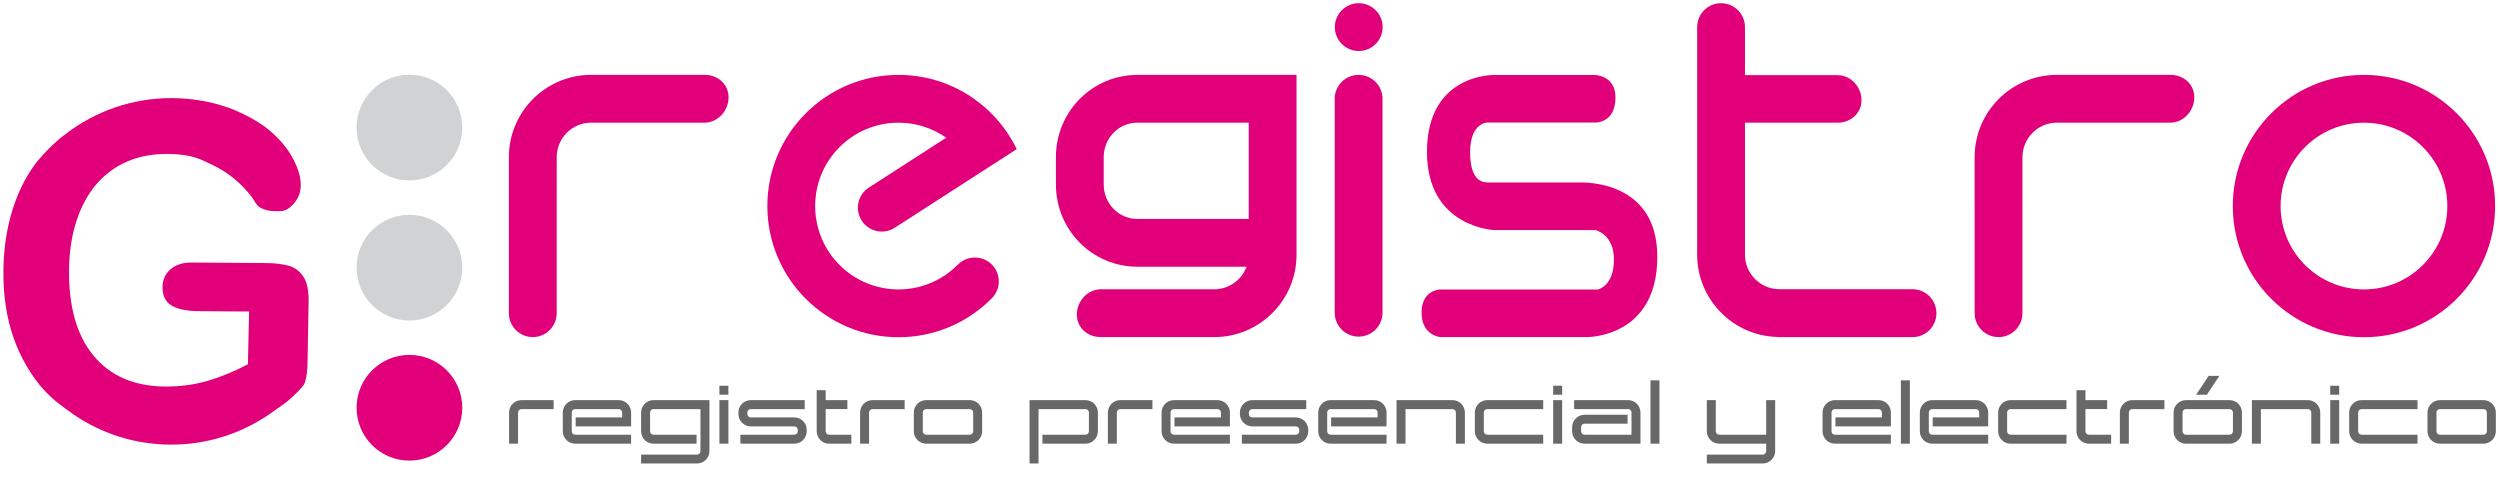 <?xml version="1.0" encoding="utf-8"?>
<!-- Generator: Adobe Illustrator 13.0.0, SVG Export Plug-In . SVG Version: 6.00 Build 14948)  -->
<!DOCTYPE svg PUBLIC "-//W3C//DTD SVG 1.1//EN" "http://www.w3.org/Graphics/SVG/1.1/DTD/svg11.dtd">
<svg version="1.1" id="Capa_1" xmlns="http://www.w3.org/2000/svg" xmlns:xlink="http://www.w3.org/1999/xlink" x="0px" y="0px"
	 width="1883px" height="365.49px" viewBox="33.202 24.49 1883 365.49" enable-background="new 33.202 24.49 1883 365.49"
	 xml:space="preserve">
<g id="G-REGISTRO">
	<g id="Claim_once_copia_2_1_">
		<g>
			<path fill="#686868" d="M416.635,335.193c0-5.135,4.194-9.331,9.331-9.331H450.2v6.765h-24.233c-1.44,0-2.567,1.127-2.567,2.566
				v23.483h-6.764L416.635,335.193L416.635,335.193z"/>
			<path fill="#686868" d="M457.09,349.345v-14.152c0-5.135,4.194-9.331,9.33-9.331h32.813c5.135,0,9.331,4.196,9.331,9.331v10.458
				h-41.77v-6.764h35.006v-3.694c0-1.439-1.127-2.566-2.567-2.566h-32.813c-1.44,0-2.567,1.127-2.567,2.566v14.152
				c0,1.44,1.127,2.567,2.567,2.567h42.145v6.764h-42.145C461.285,358.676,457.09,354.481,457.09,349.345z"/>
			<path fill="#686868" d="M516.08,366.879h42.146c1.44,0,2.567-1.189,2.567-2.63v-31.624h-35.381c-1.44,0-2.567,1.127-2.567,2.566
				v14.152c0,1.44,1.127,2.567,2.567,2.567h32.438v6.764h-32.438c-5.137,0-9.332-4.195-9.332-9.331v-14.152
				c0-5.135,4.195-9.331,9.332-9.331h42.145v38.389c0,5.135-4.196,9.331-9.331,9.331H516.08V366.879z"/>
			<path fill="#686868" d="M575.071,315.029h6.763v6.764h-6.763V315.029z M575.071,325.862h6.763v32.814h-6.763V325.862z"/>
			<path fill="#686868" d="M590.851,351.913h40.642c1.44,0,2.567-1.127,2.567-2.567v-1.127c0-1.378-1.127-2.567-2.567-2.567H598.68
				c-5.136,0-9.331-4.194-9.331-9.331v-1.127c0-5.135,4.195-9.331,9.331-9.331h40.642v6.765H598.68c-1.44,0-2.568,1.127-2.568,2.566
				v1.127c0,1.44,1.128,2.567,2.568,2.567h32.813c5.136,0,9.331,4.196,9.331,9.331v1.127c0,5.136-4.195,9.331-9.331,9.331h-40.642
				V351.913z"/>
			<path fill="#686868" d="M648.34,349.345V318.41h6.764v7.45h16.344v6.765h-16.344v16.72c0,1.44,1.127,2.567,2.566,2.567h16.782
				v6.764H657.67C652.535,358.676,648.34,354.481,648.34,349.345z"/>
			<path fill="#686868" d="M681.028,335.193c0-5.135,4.195-9.331,9.331-9.331h24.234v6.765h-24.234
				c-1.439,0-2.568,1.127-2.568,2.566v23.483h-6.763V335.193z"/>
			<path fill="#686868" d="M721.483,349.345v-14.152c0-5.135,4.195-9.331,9.331-9.331h32.813c5.136,0,9.332,4.196,9.332,9.331
				v14.152c0,5.136-4.196,9.331-9.332,9.331h-32.813C725.678,358.676,721.483,354.481,721.483,349.345z M728.246,335.193v14.152
				c0,1.44,1.129,2.567,2.568,2.567h32.813c1.44,0,2.567-1.127,2.567-2.567v-14.152c0-1.439-1.127-2.566-2.567-2.566h-32.813
				C729.375,332.625,728.246,333.752,728.246,335.193z"/>
			<path fill="#686868" d="M808.654,325.862H850.8c5.135,0,9.331,4.196,9.331,9.331v14.152c0,5.136-4.196,9.331-9.331,9.331H818.36
				v-6.764h32.438c1.439,0,2.566-1.127,2.566-2.567v-14.152c0-1.439-1.127-2.566-2.566-2.566h-35.381v40.955h-6.765L808.654,325.862
				L808.654,325.862z"/>
			<path fill="#686868" d="M867.645,335.193c0-5.135,4.195-9.331,9.331-9.331h24.234v6.765h-24.234c-1.44,0-2.568,1.127-2.568,2.566
				v23.483h-6.763V335.193z"/>
			<path fill="#686868" d="M908.099,349.345v-14.152c0-5.135,4.195-9.331,9.331-9.331h32.813c5.136,0,9.331,4.196,9.331,9.331
				v10.458h-41.77v-6.764h35.006v-3.694c0-1.439-1.127-2.566-2.567-2.566H917.43c-1.44,0-2.567,1.127-2.567,2.566v14.152
				c0,1.44,1.127,2.567,2.567,2.567h42.145v6.764H917.43C912.295,358.676,908.099,354.481,908.099,349.345z"/>
			<path fill="#686868" d="M968.594,351.913h40.642c1.44,0,2.567-1.127,2.567-2.567v-1.127c0-1.378-1.127-2.567-2.567-2.567h-32.813
				c-5.137,0-9.331-4.194-9.331-9.331v-1.127c0-5.135,4.194-9.331,9.331-9.331h40.642v6.765h-40.642
				c-1.44,0-2.568,1.127-2.568,2.566v1.127c0,1.44,1.128,2.567,2.568,2.567h32.813c5.135,0,9.331,4.196,9.331,9.331v1.127
				c0,5.136-4.196,9.331-9.331,9.331h-40.642V351.913z"/>
			<path fill="#686868" d="M1026.082,349.345v-14.152c0-5.135,4.194-9.331,9.33-9.331h32.813c5.135,0,9.331,4.196,9.331,9.331
				v10.458h-41.77v-6.764h35.006v-3.694c0-1.439-1.127-2.566-2.567-2.566h-32.813c-1.439,0-2.567,1.127-2.567,2.566v14.152
				c0,1.44,1.128,2.567,2.567,2.567h42.146v6.764h-42.146C1030.276,358.676,1026.082,354.481,1026.082,349.345z"/>
			<path fill="#686868" d="M1129.785,335.193c0-1.439-1.127-2.566-2.567-2.566h-35.381v26.051h-6.765v-32.814h42.146
				c5.135,0,9.331,4.196,9.331,9.331v23.483h-6.764V335.193z"/>
			<path fill="#686868" d="M1144.062,349.345v-14.152c0-5.135,4.195-9.331,9.331-9.331h42.146v6.765h-42.146
				c-1.44,0-2.567,1.127-2.567,2.566v14.152c0,1.44,1.127,2.567,2.567,2.567h42.146v6.764h-42.146
				C1148.258,358.676,1144.062,354.481,1144.062,349.345z"/>
			<path fill="#686868" d="M1203.053,315.029h6.763v6.764h-6.763V315.029z M1203.053,325.862h6.763v32.814h-6.763V325.862z"/>
			<path fill="#686868" d="M1217.332,349.345v-3.131c0-5.135,4.194-9.331,9.33-9.331h32.438v6.701h-32.438
				c-1.439,0-2.567,1.188-2.567,2.63v3.131c0,1.44,1.128,2.567,2.567,2.567h35.381v-16.721c0-1.439-1.127-2.566-2.566-2.566h-40.643
				v-6.765h40.643c5.135,0,9.331,4.196,9.331,9.331v23.483h-42.146C1221.526,358.676,1217.332,354.481,1217.332,349.345z"/>
			<path fill="#686868" d="M1276.322,358.676v-47.718h6.764v47.718H1276.322z"/>
			<path fill="#686868" d="M1318.78,366.879h42.146c1.439,0,2.566-1.189,2.566-2.63v-5.573h-35.381
				c-5.136,0-9.331-4.195-9.331-9.331v-23.483h6.763v23.483c0,1.44,1.129,2.567,2.568,2.567h35.381v-26.052h6.764v38.389
				c0,5.135-4.195,9.331-9.33,9.331h-42.146V366.879L1318.78,366.879z"/>
			<path fill="#686868" d="M1405.953,349.345v-14.152c0-5.135,4.194-9.331,9.33-9.331h32.813c5.135,0,9.331,4.196,9.331,9.331
				v10.458h-41.77v-6.764h35.006v-3.694c0-1.439-1.127-2.566-2.567-2.566h-32.813c-1.439,0-2.567,1.127-2.567,2.566v14.152
				c0,1.44,1.128,2.567,2.567,2.567h42.146v6.764h-42.146C1410.147,358.676,1405.953,354.481,1405.953,349.345z"/>
			<path fill="#686868" d="M1464.942,358.676v-47.718h6.763v47.718H1464.942z"/>
			<path fill="#686868" d="M1479.22,349.345v-14.152c0-5.135,4.195-9.331,9.331-9.331h32.813c5.136,0,9.331,4.196,9.331,9.331
				v10.458h-41.77v-6.764h35.006v-3.694c0-1.439-1.127-2.566-2.567-2.566h-32.813c-1.44,0-2.567,1.127-2.567,2.566v14.152
				c0,1.44,1.127,2.567,2.567,2.567h42.145v6.764h-42.145C1483.416,358.676,1479.22,354.481,1479.22,349.345z"/>
			<path fill="#686868" d="M1538.211,349.345v-14.152c0-5.135,4.194-9.331,9.33-9.331h42.146v6.765h-42.146
				c-1.439,0-2.566,1.127-2.566,2.566v14.152c0,1.44,1.127,2.567,2.566,2.567h42.146v6.764h-42.146
				C1542.406,358.676,1538.211,354.481,1538.211,349.345z"/>
			<path fill="#686868" d="M1597.203,349.345V318.41h6.762v7.45h16.346v6.765h-16.346v16.72c0,1.44,1.129,2.567,2.568,2.567h16.782
				v6.764h-16.782C1601.397,358.676,1597.203,354.481,1597.203,349.345z"/>
			<path fill="#686868" d="M1629.89,335.193c0-5.135,4.195-9.331,9.331-9.331h24.233v6.765h-24.233c-1.44,0-2.567,1.127-2.567,2.566
				v23.483h-6.764V335.193z"/>
			<path fill="#686868" d="M1670.345,349.345v-14.152c0-5.135,4.195-9.331,9.331-9.331h32.813c5.136,0,9.331,4.196,9.331,9.331
				v14.152c0,5.136-4.195,9.331-9.331,9.331h-32.813C1674.541,358.676,1670.345,354.481,1670.345,349.345z M1677.109,335.193v14.152
				c0,1.44,1.127,2.567,2.567,2.567h32.813c1.44,0,2.567-1.127,2.567-2.567v-14.152c0-1.439-1.127-2.566-2.567-2.566h-32.813
				C1678.236,332.625,1677.109,333.752,1677.109,335.193z M1687.316,321.792l9.456-14.215h8.078l-9.456,14.215H1687.316z"/>
			<path fill="#686868" d="M1774.047,335.193c0-1.439-1.127-2.566-2.566-2.566h-35.381v26.051h-6.764v-32.814h42.145
				c5.135,0,9.331,4.196,9.331,9.331v23.483h-6.765V335.193z"/>
			<path fill="#686868" d="M1788.328,315.029h6.762v6.764h-6.762V315.029z M1788.328,325.862h6.762v32.814h-6.762V325.862z"/>
			<path fill="#686868" d="M1802.605,349.345v-14.152c0-5.135,4.195-9.331,9.331-9.331h42.146v6.765h-42.146
				c-1.44,0-2.567,1.127-2.567,2.566v14.152c0,1.44,1.127,2.567,2.567,2.567h42.146v6.764h-42.146
				C1806.801,358.676,1802.605,354.481,1802.605,349.345z"/>
			<path fill="#686868" d="M1861.595,349.345v-14.152c0-5.135,4.195-9.331,9.331-9.331h32.813c5.136,0,9.331,4.196,9.331,9.331
				v14.152c0,5.136-4.195,9.331-9.331,9.331h-32.813C1865.791,358.676,1861.595,354.481,1861.595,349.345z M1868.359,335.193v14.152
				c0,1.44,1.127,2.567,2.567,2.567h32.813c1.44,0,2.567-1.127,2.567-2.567v-14.152c0-1.439-1.127-2.566-2.567-2.566h-32.813
				C1869.486,332.625,1868.359,333.752,1868.359,335.193z"/>
		</g>
	</g>
	<g id="registro">
		<path id="o_12_" fill="#E1007A" d="M1813.738,80.899c-54.561,0-98.791,44.231-98.791,98.792c0,54.563,44.23,98.792,98.791,98.792
			c54.563,0,98.793-44.229,98.793-98.792C1912.531,125.13,1868.301,80.899,1813.738,80.899z M1813.738,242.484
			c-34.678,0-62.791-28.112-62.791-62.792c0-34.679,28.113-62.792,62.791-62.792c34.68,0,62.793,28.113,62.793,62.792
			C1876.531,214.371,1848.418,242.484,1813.738,242.484z"/>
		<path id="r_2_" fill="#E1007A" d="M1667.955,80.872h-7.961h-38.164h-39.338c-34.24,0-62,27.758-62,62v36.797h0.002l0.002,80.718
			c0,9.941,8.061,18,18,18s18-8.059,18-18v-80.718h-0.002l0.02-36.727c0-14.398,11.621-26.07,25.955-26.07h39.361h38.207h7.918
			c9.941,0,18-9.06,18-19C1685.955,87.931,1677.896,80.872,1667.955,80.872z"/>
		<path id="t_5_" fill="#E1007A" d="M1473.711,242.317h-100.242c-14.334,0-25.955-11.672-25.955-26.07V179.52h-0.002v-62.622h69.763
			c9.941,0,18-7.059,18-17c0-9.94-8.059-18.8-18-18.8h-69.763V44.903c0-9.94-8.061-18-18-18s-18,8.06-18,18V179.52v4.507v32.29
			c0,33.386,26.391,60.594,59.445,61.936c0.72,0.088,1.449,0.146,2.191,0.146h100.563c9.94,0,18-8.059,18-18
			C1491.712,250.457,1483.653,242.317,1473.711,242.317z"/>
		<path id="s_4_" fill="#E2007A" d="M1234.195,80.999c0,0,15.771-0.119,15.771,16.899c0,19.981-15.771,18.9-15.771,18.9h-80.659
			c0,0-13.044-0.006-13.044,22.434c0,11.983,3,22.667,13.044,22.667c17.07,0,36.112,0,69.29,0c5,0,58.668-1,58.668,56
			c0,61.333-53.124,60.486-53.124,60.486h-110.237c0,0-14.203-0.986-14.203-18.486c0-16.75,13.438-17.326,13.438-17.326h119.177
			c0,0,12.281-2.174,12.281-22.674c0-19.015-13.893-22.111-13.893-22.111h-76.249c0,0-50.692-1.889-50.692-58.889
			c0-59,50.311-57.899,50.311-57.899L1234.195,80.999L1234.195,80.999z"/>
		<g>
			<circle fill="#E1007A" cx="1056.611" cy="44.904" r="18.005"/>
			<path fill="#E1007A" d="M1056.511,80.903c-9.94,0-18,8.06-18,18v161.125c0,9.941,8.06,18,18,18c9.939,0,18-8.059,18-18V98.903
				C1074.511,88.962,1066.452,80.903,1056.511,80.903z"/>
		</g>
		<path id="g_1_" fill="#E1007A" d="M1009.74,80.899h-17.46c-0.181-0.005-0.357-0.026-0.541-0.026c-0.183,0-0.36,0.021-0.541,0.026
			h-43.685h-4.375h-53.127c-34.241,0-61.5,27.758-61.5,62v20.498c0,34.242,27.259,62.001,61.5,62.001h82.088
			c-3.671,9.92-13.18,16.988-24.333,16.988h-39.361h-38.207h-7.918c-9.94,0-18,9.059-18,19s8.06,17,18,17h7.961h38.164h39.338
			c34.241,0,62-27.758,62-62v-36.797h-0.002l-0.001-44.497V80.899L1009.74,80.899z M889.969,189.41
			c-14.334,0-25.457-11.674-25.457-26.071V142.97c0-14.399,11.123-26.071,25.457-26.071h83.771v62.69h0.002l-0.005,9.82
			L889.969,189.41L889.969,189.41z"/>
		<path id="e_15_" fill="#E1007A" d="M767.494,218.454c-5.033,0-9.578,2.069-12.846,5.398l0.021-0.055
			c-11.385,11.536-27.203,18.686-44.692,18.686c-34.679,0-62.792-28.112-62.792-62.792c0-34.679,28.113-62.792,62.792-62.792
			c13.371,0,25.757,4.192,35.94,11.316l-58.298,37.568c-8.357,5.385-10.766,16.524-5.381,24.881
			c5.386,8.356,16.525,10.765,24.882,5.38l61.238-39.464l30.651-19.753c-5.293-10.977-12.561-20.819-21.334-29.079
			c-17.684-16.646-41.498-26.851-67.7-26.851c-54.563,0-98.792,44.231-98.792,98.792c0,54.563,44.229,98.792,98.792,98.792
			c27.299,0,52.011-11.071,69.892-28.97c0.303-0.303,0.599-0.612,0.896-0.919c2.931-3.202,4.733-7.454,4.733-12.137
			C785.5,226.514,777.437,218.454,767.494,218.454z"/>
		<path id="r_11_" fill="#E1007A" d="M563.955,80.872h-7.961H517.83h-39.338c-34.24,0-62,27.758-62,62v36.797h0.002l0.002,80.718
			c0,9.941,8.061,18,18,18c9.94,0,18-8.059,18-18v-80.718h-0.002l0.021-36.727c0-14.398,11.621-26.07,25.955-26.07h39.36h38.207
			h7.918c9.941,0,18-9.06,18-19C581.955,87.931,573.896,80.872,563.955,80.872z"/>
	</g>
	<g id="G:_5_">
		<path fill="#E1007A" d="M64.697,142.141c1.878-2.18,3.844-4.278,5.901-6.293c0.739-0.725,1.491-1.438,2.253-2.142
			c0.872-0.806,1.757-1.595,2.655-2.368c0.904-0.804,1.82-1.595,2.746-2.375c-1.938,1.549-3.819,3.163-5.642,4.843
			c1.887-1.788,3.827-3.52,5.818-5.194c1.44-1.148,2.914-2.263,4.42-3.339c-1.561,1.195-3.094,2.429-4.597,3.69
			c2.642-2.107,4.844-3.807,6.42-5.001l-1.786,1.282c21.98-16.846,49.476-26.854,79.31-26.854c15.12,0,29.637,2.496,43.143,7.225
			c2.278,0.799,6.268,2.387,11.2,4.782c7.813,3.797,14.902,8.166,20.376,12.922c7.679,6.671,13.428,13.716,17.249,21.129
			c3.821,7.415,5.683,13.99,5.579,19.726c-0.059,3.301-0.765,6.337-2.118,9.108c-1.167,2.279-2.776,4.378-4.834,6.292
			c-4.641,4.324-6.878,3.985-13.258,3.942c-3.518-0.023-6.885-0.872-10.099-2.542c-3.215-1.67-4.869-5.977-6.888-8.535
			c-14.324-18.162-28.987-23.521-36.008-26.875c-7.019-3.354-16.017-5.068-26.994-5.144c-11.303-0.078-21.435,1.811-30.393,5.664
			c-8.959,3.853-16.661,9.48-23.104,16.88c-3.887,4.465-7.246,9.546-10.077,15.243c-1.936,3.846-3.626,7.975-5.075,12.388
			c-3.541,10.784-5.43,22.739-5.664,35.863c-0.508,28.446,5.603,50.38,18.333,65.8c12.73,15.418,30.729,23.207,53.997,23.364
			c11.304,0.08,21.949-1.338,31.934-4.249c9.986-2.91,20.132-7.087,30.438-12.531l0.879-39.729l-37.865-0.262
			c-9.11-0.063-15.972-1.49-20.587-4.282c-4.614-2.792-6.863-7.498-6.745-14.124c0.052-2.857,0.641-5.449,1.771-7.775
			c0.996-1.939,2.378-3.688,4.143-5.249c3.963-3.506,9.294-5.236,15.993-5.191l55.531,0.381c6.812,0.049,12.568,0.694,17.271,1.939
			c4.702,1.246,8.471,3.979,11.305,8.196c2.836,4.217,4.179,10.52,4.028,18.909l-0.831,46.476
			c-0.096,5.335-0.625,9.741-1.591,13.218c-0.193,0.68-0.336,1.133-0.487,1.569c-0.864,2.5-7.159,8.853-12.714,13.533
			c-2.64,2.221-11.077,8.006-12.809,9.225C216,350.615,190.12,359.388,162.19,359.388c-27.15,0-52.361-8.29-73.245-22.478
			c-2.069-1.404-11.598-8.406-14.17-10.594c-2.572-2.185-5.03-4.498-7.375-6.937c-5.534-5.757-9.836-11.915-13.978-18.935
			c-0.277-0.369-0.185-0.314-0.358-0.58c-3.765-6.381-6.953-13.28-9.565-20.701c-5.485-15.588-8.058-32.975-7.714-52.162
			c0.337-18.854,3.446-36.091,9.326-51.71c4.097-10.882,9.453-20.605,16.068-29.168c0.882-1.083,1.78-2.149,2.696-3.202
			c-0.981,1.161-1.939,2.346-2.872,3.553C62.205,145.003,63.436,143.558,64.697,142.141z"/>
		<circle fill="#E1007A" cx="341.577" cy="331.604" r="39.807"/>
		<circle fill="#D1D2D3" cx="341.577" cy="226.092" r="39.807"/>
		<circle fill="#D1D2D3" cx="341.577" cy="120.582" r="39.807"/>
	</g>
</g>
</svg>
